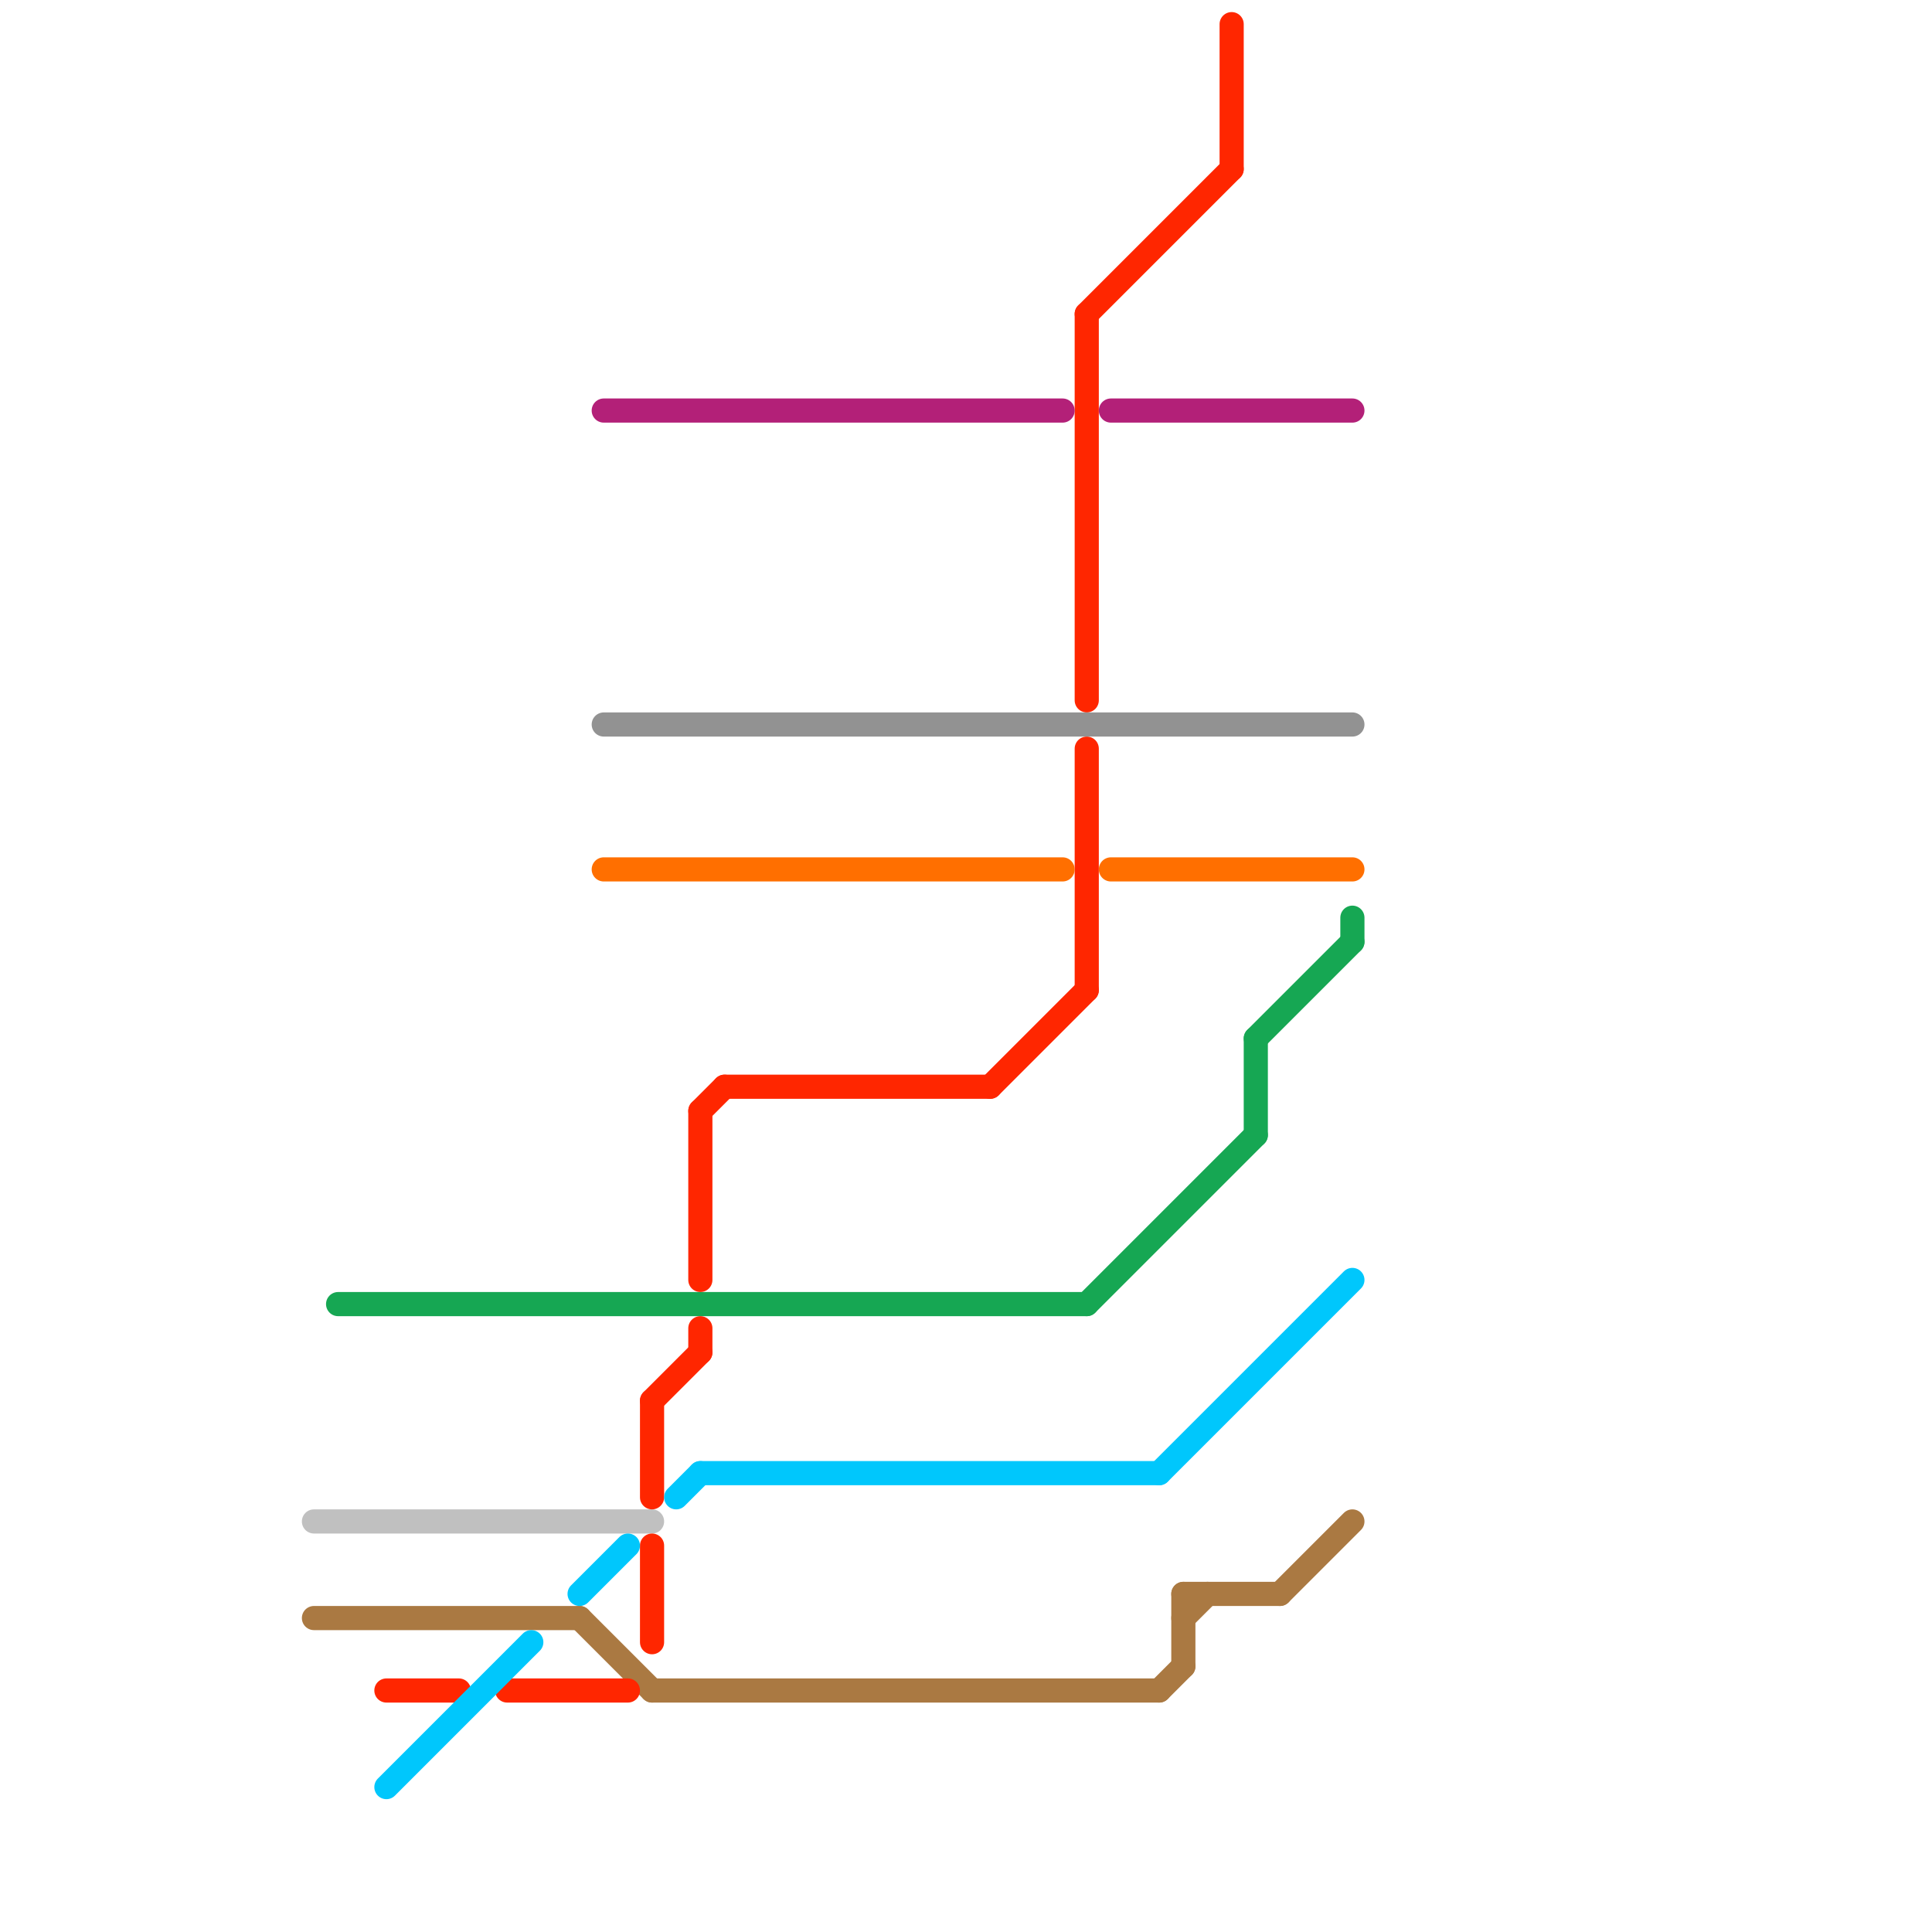 
<svg version="1.1" xmlns="http://www.w3.org/2000/svg" viewBox="0 0 80 80">
<style>text { font: 1px Helvetica; font-weight: 600; white-space: pre; dominant-baseline: central; } line { stroke-width: 1; fill: none; stroke-linecap: round; stroke-linejoin: round; } .c0 { stroke: #c0c0c0 } .c1 { stroke: #aa7942 } .c2 { stroke: #16a753 } .c3 { stroke: #ff2600 } .c4 { stroke: #00c7fc } .c5 { stroke: #b32078 } .c6 { stroke: #929292 } .c7 { stroke: #ff6f00 }</style><defs><g id="wm-xf"><circle r="1.2" fill="#000"/><circle r="0.9" fill="#fff"/><circle r="0.6" fill="#000"/><circle r="0.3" fill="#fff"/></g><g id="wm"><circle r="0.6" fill="#000"/><circle r="0.3" fill="#fff"/></g></defs><line class="c0" x1="13" y1="63" x2="27" y2="63"/><line class="c1" x1="27" y1="70" x2="48" y2="70"/><line class="c1" x1="53" y1="66" x2="56" y2="63"/><line class="c1" x1="24" y1="67" x2="27" y2="70"/><line class="c1" x1="49" y1="66" x2="49" y2="69"/><line class="c1" x1="49" y1="66" x2="53" y2="66"/><line class="c1" x1="49" y1="67" x2="50" y2="66"/><line class="c1" x1="13" y1="67" x2="24" y2="67"/><line class="c1" x1="48" y1="70" x2="49" y2="69"/><line class="c2" x1="52" y1="43" x2="52" y2="47"/><line class="c2" x1="56" y1="38" x2="56" y2="39"/><line class="c2" x1="14" y1="54" x2="45" y2="54"/><line class="c2" x1="52" y1="43" x2="56" y2="39"/><line class="c2" x1="45" y1="54" x2="52" y2="47"/><line class="c3" x1="45" y1="13" x2="45" y2="29"/><line class="c3" x1="27" y1="58" x2="27" y2="62"/><line class="c3" x1="41" y1="45" x2="45" y2="41"/><line class="c3" x1="45" y1="13" x2="51" y2="7"/><line class="c3" x1="30" y1="45" x2="41" y2="45"/><line class="c3" x1="29" y1="55" x2="29" y2="56"/><line class="c3" x1="16" y1="70" x2="19" y2="70"/><line class="c3" x1="29" y1="46" x2="29" y2="53"/><line class="c3" x1="27" y1="58" x2="29" y2="56"/><line class="c3" x1="51" y1="1" x2="51" y2="7"/><line class="c3" x1="29" y1="46" x2="30" y2="45"/><line class="c3" x1="45" y1="31" x2="45" y2="41"/><line class="c3" x1="21" y1="70" x2="26" y2="70"/><line class="c3" x1="27" y1="64" x2="27" y2="68"/><line class="c4" x1="28" y1="62" x2="29" y2="61"/><line class="c4" x1="16" y1="74" x2="22" y2="68"/><line class="c4" x1="48" y1="61" x2="56" y2="53"/><line class="c4" x1="24" y1="66" x2="26" y2="64"/><line class="c4" x1="29" y1="61" x2="48" y2="61"/><line class="c5" x1="25" y1="17" x2="44" y2="17"/><line class="c5" x1="46" y1="17" x2="56" y2="17"/><line class="c6" x1="25" y1="30" x2="56" y2="30"/><line class="c7" x1="46" y1="36" x2="56" y2="36"/><line class="c7" x1="25" y1="36" x2="44" y2="36"/>
</svg>
